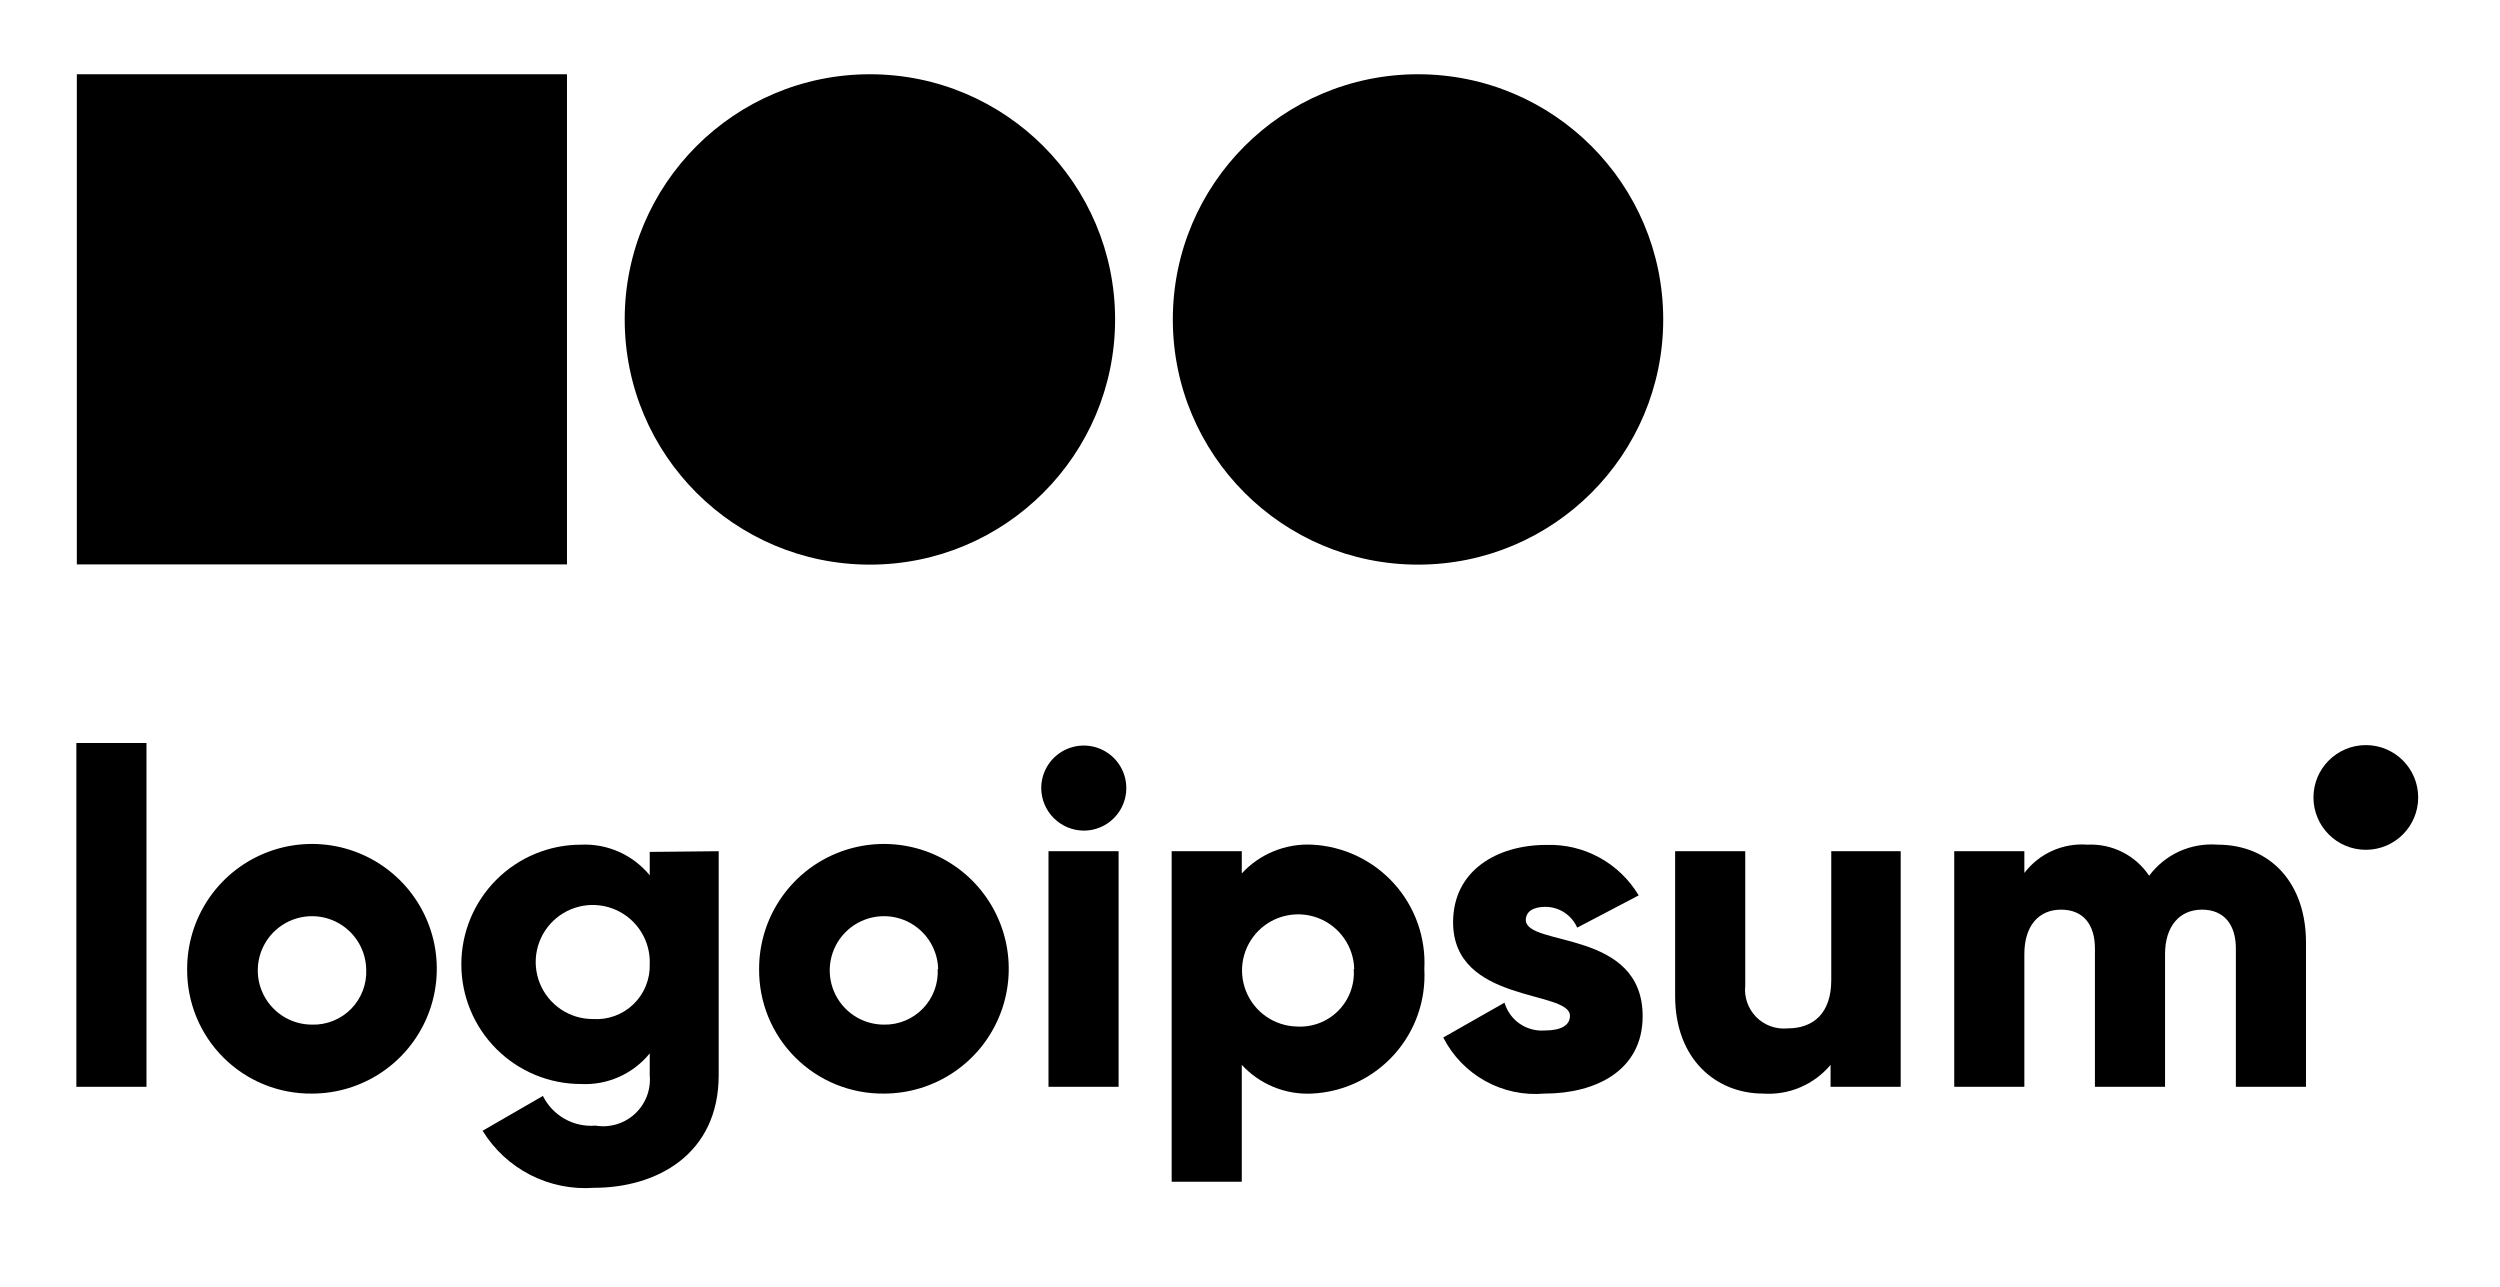 <svg width="101" height="52" viewBox="0 0 101 52" fill="none" xmlns="http://www.w3.org/2000/svg">
<path d="M3.085 30.017H5.918V43.907H3.085V30.017Z" fill="black"/>
<path d="M7.561 39.148C7.559 38.15 7.854 37.174 8.406 36.344C8.959 35.513 9.746 34.865 10.668 34.482C11.589 34.099 12.603 33.998 13.582 34.191C14.561 34.385 15.46 34.864 16.166 35.569C16.872 36.274 17.354 37.173 17.549 38.151C17.744 39.129 17.645 40.144 17.264 41.066C16.882 41.988 16.236 42.776 15.406 43.33C14.577 43.885 13.602 44.181 12.604 44.181C11.94 44.188 11.282 44.063 10.667 43.813C10.053 43.563 9.494 43.193 9.025 42.724C8.555 42.255 8.184 41.698 7.932 41.083C7.681 40.469 7.555 39.811 7.561 39.148ZM14.795 39.148C14.784 38.717 14.646 38.299 14.398 37.947C14.151 37.594 13.805 37.322 13.404 37.164C13.002 37.007 12.564 36.972 12.143 37.063C11.722 37.154 11.337 37.367 11.036 37.675C10.735 37.984 10.532 38.374 10.452 38.797C10.372 39.221 10.418 39.658 10.586 40.055C10.753 40.452 11.034 40.791 11.393 41.03C11.752 41.268 12.173 41.395 12.604 41.395C12.899 41.404 13.192 41.35 13.465 41.24C13.739 41.129 13.986 40.963 14.192 40.752C14.398 40.54 14.557 40.289 14.661 40.013C14.765 39.737 14.81 39.442 14.795 39.148Z" fill="black"/>
<path d="M29.035 34.389V43.435C29.035 46.637 26.532 47.987 24.001 47.987C23.111 48.053 22.221 47.873 21.426 47.467C20.631 47.06 19.964 46.443 19.497 45.683L21.933 44.276C22.127 44.666 22.433 44.988 22.811 45.202C23.19 45.416 23.625 45.511 24.058 45.475C24.343 45.523 24.636 45.504 24.913 45.421C25.19 45.337 25.444 45.192 25.655 44.995C25.867 44.797 26.031 44.554 26.134 44.284C26.236 44.014 26.276 43.723 26.249 43.435V42.557C25.916 42.967 25.491 43.292 25.009 43.507C24.526 43.722 24 43.821 23.473 43.794C22.19 43.794 20.961 43.285 20.054 42.378C19.147 41.471 18.638 40.242 18.638 38.959C18.638 37.677 19.147 36.447 20.054 35.541C20.961 34.634 22.19 34.125 23.473 34.125C24 34.1 24.525 34.2 25.007 34.414C25.489 34.629 25.914 34.954 26.249 35.362V34.417L29.035 34.389ZM26.249 38.959C26.268 38.5 26.149 38.046 25.907 37.655C25.666 37.264 25.313 36.953 24.894 36.765C24.475 36.576 24.009 36.516 23.556 36.594C23.103 36.672 22.684 36.884 22.352 37.202C22.02 37.52 21.791 37.93 21.694 38.38C21.597 38.829 21.637 39.297 21.808 39.724C21.98 40.15 22.275 40.516 22.655 40.773C23.036 41.031 23.485 41.169 23.945 41.169C24.245 41.19 24.546 41.148 24.829 41.046C25.112 40.944 25.37 40.784 25.587 40.575C25.804 40.367 25.975 40.116 26.089 39.837C26.203 39.559 26.258 39.26 26.249 38.959Z" fill="black"/>
<path d="M30.668 39.148C30.666 38.15 30.96 37.174 31.513 36.344C32.066 35.513 32.853 34.865 33.775 34.482C34.696 34.099 35.71 33.998 36.689 34.191C37.667 34.385 38.567 34.864 39.273 35.569C39.979 36.274 40.46 37.173 40.656 38.151C40.851 39.129 40.752 40.144 40.37 41.066C39.989 41.988 39.343 42.776 38.513 43.33C37.684 43.885 36.709 44.181 35.711 44.181C35.047 44.188 34.389 44.063 33.774 43.813C33.16 43.563 32.601 43.193 32.132 42.724C31.662 42.255 31.291 41.698 31.039 41.083C30.788 40.469 30.662 39.811 30.668 39.148ZM37.902 39.148C37.89 38.717 37.752 38.299 37.505 37.947C37.258 37.594 36.912 37.322 36.511 37.164C36.109 37.007 35.671 36.972 35.25 37.063C34.828 37.154 34.444 37.367 34.143 37.675C33.842 37.984 33.639 38.374 33.559 38.797C33.479 39.221 33.525 39.658 33.693 40.055C33.86 40.452 34.141 40.791 34.5 41.03C34.859 41.268 35.28 41.395 35.711 41.395C36.004 41.401 36.295 41.346 36.566 41.234C36.837 41.122 37.082 40.955 37.286 40.744C37.49 40.534 37.648 40.283 37.751 40.008C37.853 39.733 37.898 39.441 37.883 39.148H37.902Z" fill="black"/>
<path d="M42.066 31.839C42.066 31.499 42.167 31.166 42.355 30.884C42.544 30.601 42.813 30.381 43.127 30.251C43.441 30.121 43.786 30.087 44.12 30.153C44.453 30.219 44.759 30.383 45 30.623C45.24 30.864 45.404 31.17 45.47 31.503C45.536 31.837 45.502 32.182 45.372 32.496C45.242 32.81 45.022 33.079 44.739 33.268C44.457 33.456 44.124 33.557 43.785 33.557C43.33 33.555 42.894 33.373 42.572 33.051C42.25 32.73 42.068 32.294 42.066 31.839ZM42.359 34.388H45.191V43.907H42.359V34.388Z" fill="black"/>
<path d="M57.543 39.148C57.577 39.777 57.487 40.407 57.277 41.001C57.067 41.595 56.741 42.142 56.319 42.61C55.897 43.078 55.386 43.457 54.817 43.727C54.247 43.997 53.63 44.151 53.001 44.181C52.472 44.206 51.945 44.116 51.455 43.915C50.966 43.714 50.526 43.409 50.168 43.02V47.741H47.335V34.389H50.168V35.286C50.526 34.897 50.966 34.591 51.455 34.391C51.945 34.19 52.472 34.099 53.001 34.124C53.629 34.154 54.246 34.309 54.815 34.578C55.383 34.847 55.894 35.226 56.316 35.693C56.738 36.159 57.063 36.705 57.274 37.298C57.485 37.891 57.576 38.52 57.543 39.148ZM54.71 39.148C54.699 38.705 54.558 38.275 54.304 37.911C54.051 37.547 53.697 37.265 53.285 37.101C52.873 36.936 52.422 36.896 51.988 36.986C51.554 37.075 51.155 37.289 50.842 37.603C50.528 37.916 50.314 38.315 50.224 38.749C50.135 39.184 50.175 39.634 50.34 40.046C50.504 40.458 50.786 40.812 51.15 41.066C51.514 41.319 51.944 41.46 52.387 41.471C52.696 41.491 53.006 41.444 53.296 41.334C53.586 41.224 53.849 41.053 54.067 40.833C54.285 40.613 54.454 40.349 54.561 40.058C54.669 39.767 54.713 39.457 54.691 39.148H54.71Z" fill="black"/>
<path d="M66.363 41.056C66.363 43.246 64.474 44.181 62.397 44.181C61.567 44.255 60.734 44.078 60.005 43.674C59.277 43.27 58.686 42.658 58.308 41.915L60.782 40.508C60.883 40.851 61.098 41.15 61.391 41.355C61.685 41.559 62.04 41.657 62.397 41.632C63.086 41.632 63.426 41.414 63.426 41.037C63.426 39.989 58.705 40.546 58.705 37.26C58.705 35.182 60.461 34.134 62.482 34.134C63.228 34.111 63.966 34.288 64.62 34.647C65.274 35.006 65.82 35.533 66.203 36.173L63.719 37.477C63.609 37.227 63.429 37.015 63.202 36.866C62.974 36.717 62.707 36.637 62.435 36.636C61.944 36.636 61.642 36.825 61.642 37.175C61.679 38.26 66.363 37.533 66.363 41.056Z" fill="black"/>
<path d="M76.788 34.389V43.907H73.955V43.02C73.625 43.414 73.207 43.725 72.734 43.927C72.262 44.129 71.748 44.216 71.235 44.181C69.347 44.181 67.675 42.812 67.675 40.234V34.389H70.508V39.819C70.483 40.05 70.51 40.284 70.587 40.504C70.664 40.723 70.789 40.923 70.952 41.089C71.116 41.254 71.314 41.381 71.533 41.46C71.752 41.539 71.986 41.569 72.217 41.547C73.256 41.547 73.983 40.942 73.983 39.592V34.389H76.788Z" fill="black"/>
<path d="M93.162 38.072V43.907H90.329V38.317C90.329 37.373 89.867 36.75 88.96 36.75C88.054 36.75 87.468 37.42 87.468 38.544V43.907H84.635V38.317C84.635 37.373 84.182 36.75 83.266 36.75C82.35 36.75 81.784 37.42 81.784 38.544V43.907H78.951V34.389H81.784V35.267C82.08 34.879 82.468 34.572 82.913 34.372C83.359 34.172 83.847 34.087 84.333 34.124C84.822 34.101 85.308 34.204 85.745 34.424C86.182 34.644 86.554 34.974 86.826 35.38C87.142 34.955 87.561 34.617 88.043 34.397C88.525 34.178 89.055 34.084 89.584 34.124C91.737 34.124 93.162 35.692 93.162 38.072Z" fill="black"/>
<path d="M95.58 34.332C96.748 34.332 97.695 33.385 97.695 32.217C97.695 31.049 96.748 30.102 95.58 30.102C94.412 30.102 93.464 31.049 93.464 32.217C93.464 33.385 94.412 34.332 95.58 34.332Z" fill="black"/>
<path d="M35.144 22.811C40.615 22.811 45.05 18.377 45.05 12.906C45.05 7.435 40.615 3 35.144 3C29.673 3 25.238 7.435 25.238 12.906C25.238 18.377 29.673 22.811 35.144 22.811Z" fill="black"/>
<path d="M57.288 22.811C62.759 22.811 67.194 18.377 67.194 12.906C67.194 7.435 62.759 3 57.288 3C51.817 3 47.382 7.435 47.382 12.906C47.382 18.377 51.817 22.811 57.288 22.811Z" fill="black"/>
<path d="M22.906 3H3.104V22.802H22.906V3Z" fill="black"/>
</svg>
